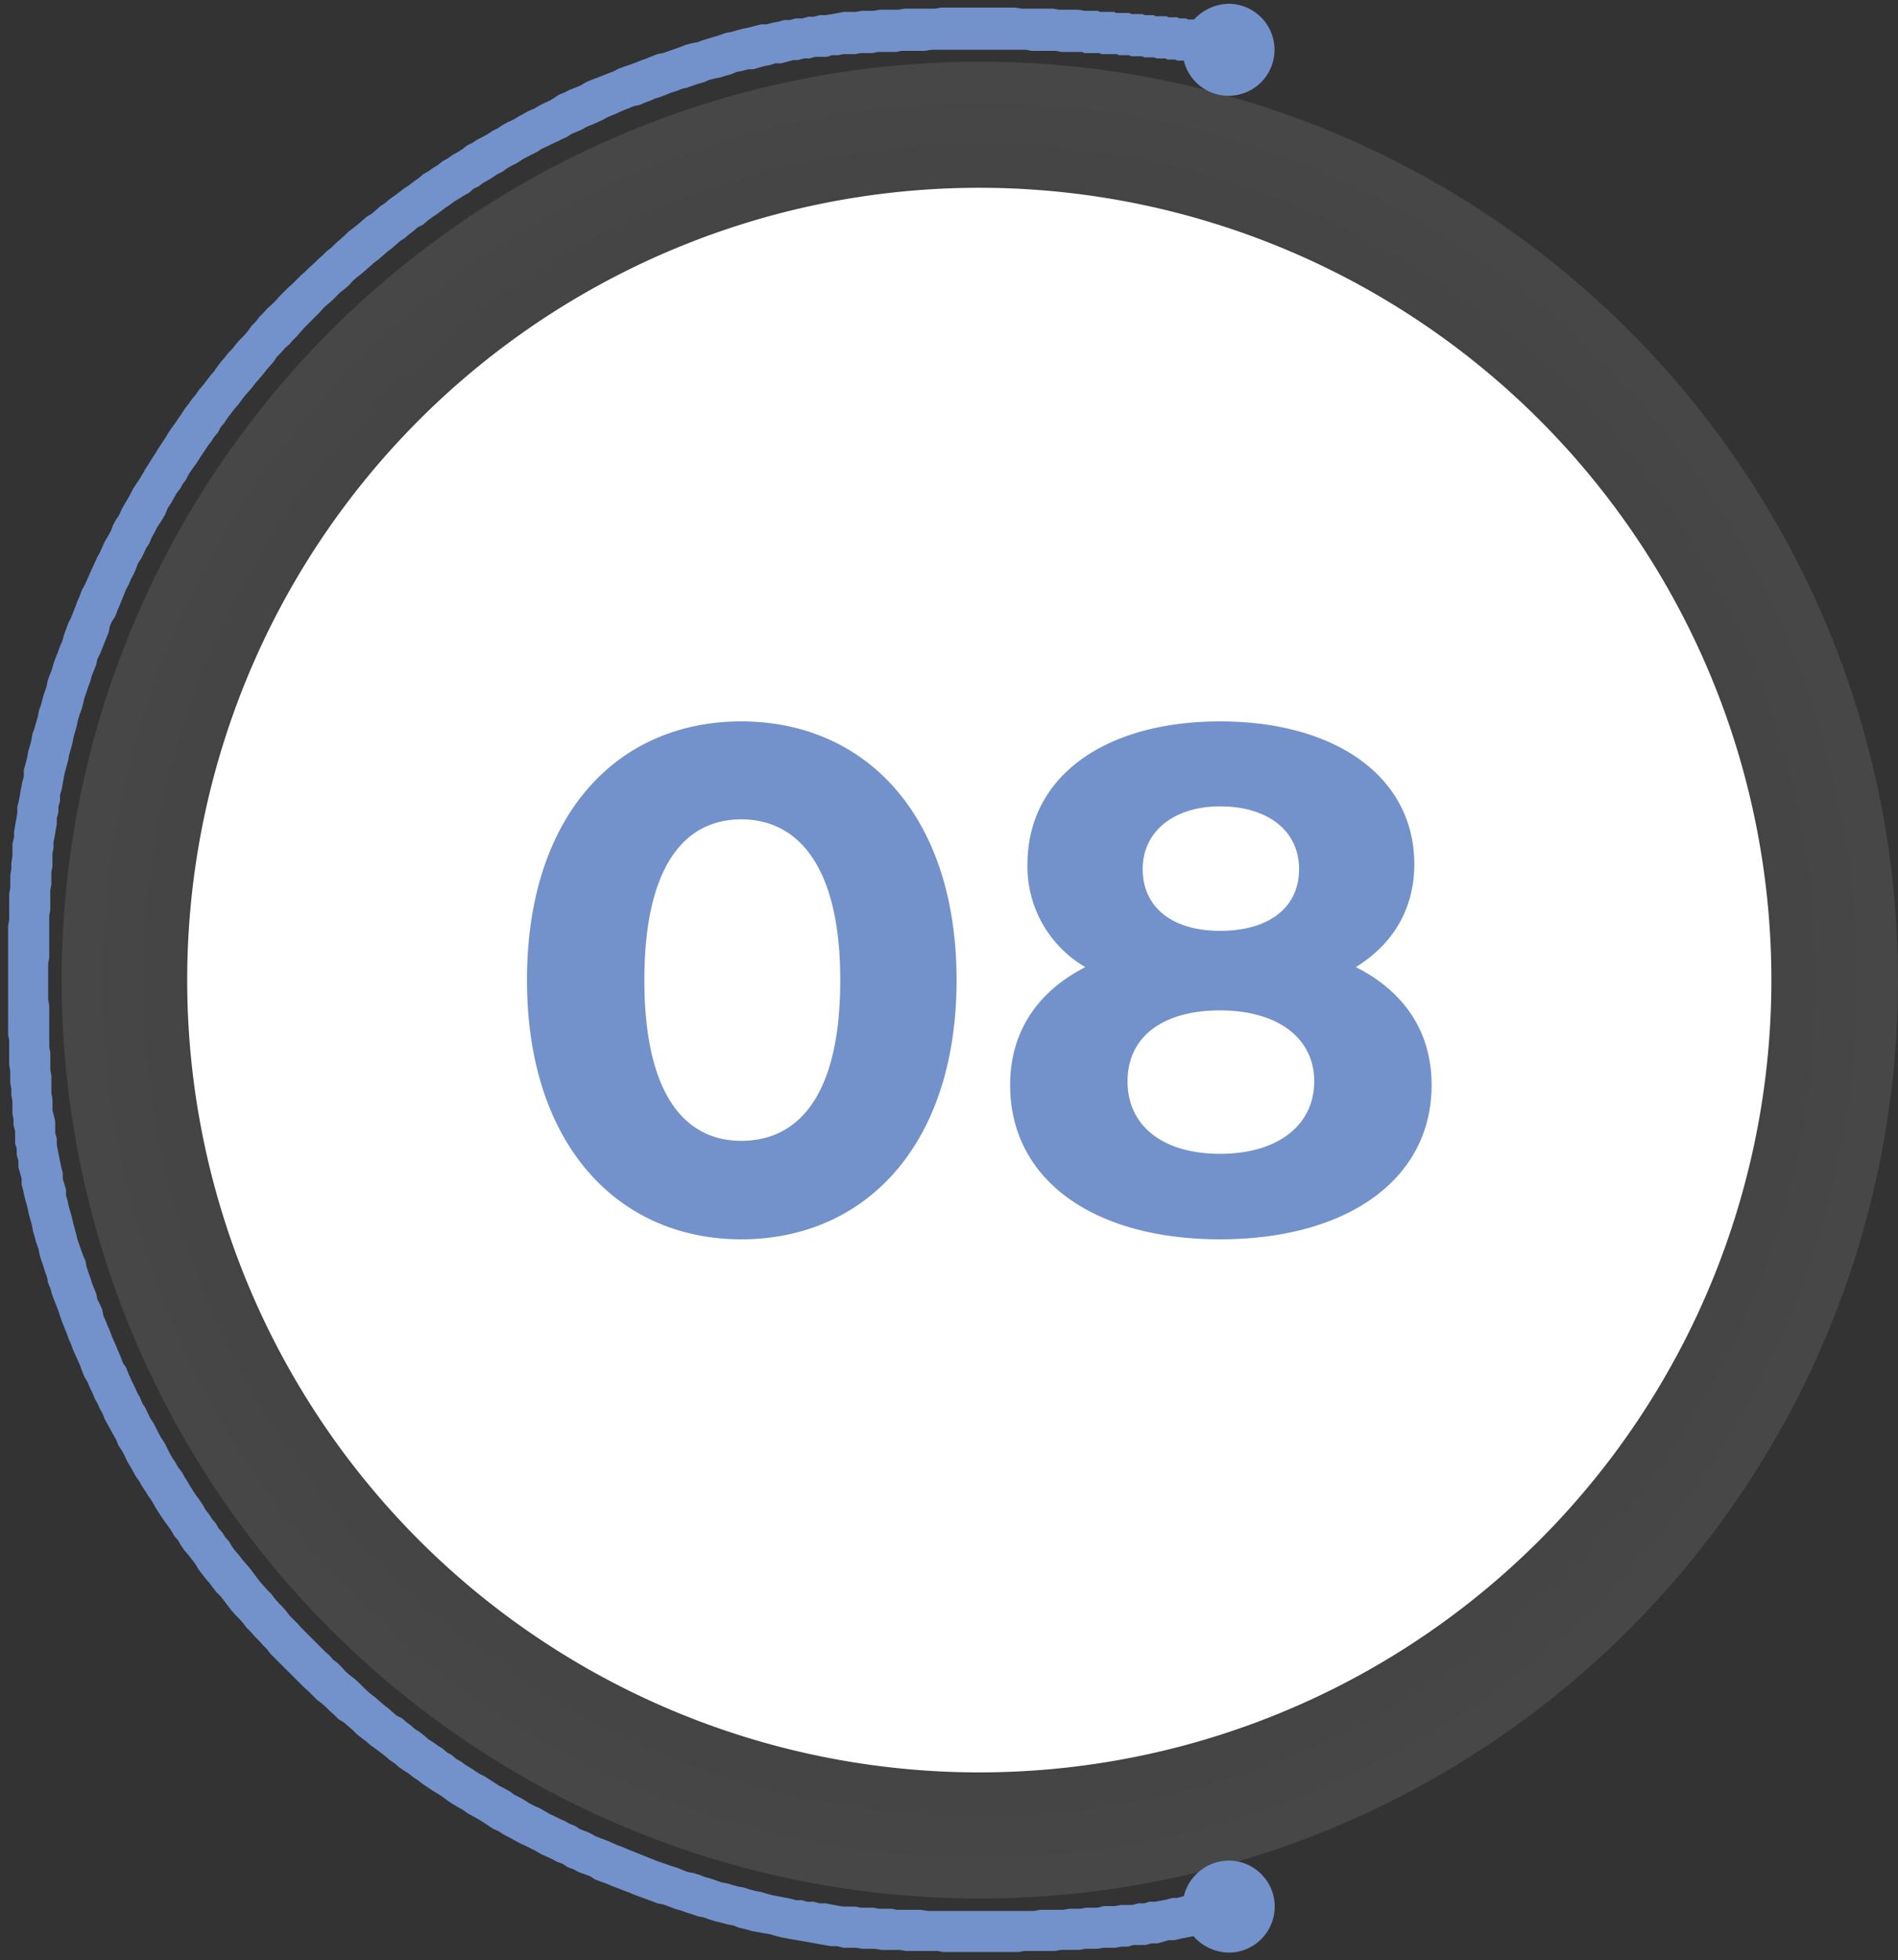<svg xmlns="http://www.w3.org/2000/svg" xmlns:xlink="http://www.w3.org/1999/xlink" viewBox="0 0 350.8 362.2"><rect x="0" y="0" width="350.8" height="362.2" fill="#333333" stroke="none"/><defs><style>.a17e931e-2a2d-42f6-b75f-879b8ea815cd{isolation:isolate;}.a756e29f-92ec-43b2-b98f-b8d92cea4116,.f4b6c098-3801-4f4a-9f25-a34bfdb04717{fill-rule:evenodd;}.a756e29f-92ec-43b2-b98f-b8d92cea4116{opacity:0.1;mix-blend-mode:multiply;fill:url(#be057b85-b6d1-4a39-9e9e-a5d54c4ea055);}.e71efb5c-26ff-4162-8f99-92034c4369b7{fill:#7392cb;}.f4b6c098-3801-4f4a-9f25-a34bfdb04717{fill:#fff;}</style><radialGradient id="be057b85-b6d1-4a39-9e9e-a5d54c4ea055" cx="255.69" cy="250" r="169.73" gradientUnits="userSpaceOnUse"><stop offset="0" stop-color="#231f20"></stop><stop offset="1" stop-color="#fff"></stop></radialGradient></defs><g class="a17e931e-2a2d-42f6-b75f-879b8ea815cd"><g id="af838d6c-650f-4171-9290-0c7f84c0d74f" data-name="Layer 1"><path class="a756e29f-92ec-43b2-b98f-b8d92cea4116" d="M255.7,80.3A169.7,169.7,0,1,1,86,250,169.7,169.7,0,0,1,255.7,80.3Z" transform="translate(-74.6 -68.9)"></path><path class="e71efb5c-26ff-4162-8f99-92034c4369b7" d="M295.3,426.7H295l-1,.2-1.1.2-1.2.3h-1.1l-1,.3-1.1.3h-1.1l-1.1.3h-2.2l-1.1.3h-1.1l-1.2.2h-2.1l-1.2.2h-2.2l-1.2.2h-3.3l-1.1.2h-5.7l-1.1.2H249l-1.1-.2H242l-1-.2h-3.5l-1.2-.2H234l-1.2-.2h-2.3l-1.2-.3h-1.2l-1.1-.2-1.2-.2-1-.2-1.2-.2-1.1-.2-1.2-.2-1.1-.2-1.1-.2-1.2-.3-1-.3-1.2-.2-1.1-.2-1.1-.2-1-.3-1.3-.3-1-.4-1.1-.2-1.1-.3-1.2-.3-1-.3-1.1-.4-1.1-.2-1.1-.4-1-.3-1.1-.4-1.1-.3-1-.4-1.1-.4-1.1-.2-1-.4-1.1-.4-1.1-.4-1.1-.4-.9-.4-1.1-.4-1-.4-1.1-.4-.9-.4-1.1-.4-1.1-.4-.9-.6-1.1-.4-1.1-.4-.9-.5-1.1-.4-.9-.6-1.1-.4-.9-.5-1.1-.5-.9-.4-1-.6-1-.5-1-.5-.9-.4-1.1-.6-.9-.5-1-.5-.9-.6-1.1-.5-.9-.6-.9-.6-1-.6-.9-.5-.9-.5-1-.7-.9-.5-1-.6-.9-.6-.8-.6-.9-.6-1-.6-.9-.6-.9-.6-.9-.7-.9-.6-.9-.7-.8-.5-1-.7-.8-.7-.9-.6-.8-.7-.9-.7-.8-.6-1-.7-.8-.7-.8-.6-.9-.7-.8-.8-.8-.7-.8-.7-1-.6-.8-.8-.8-.7-.8-.8-.8-.7-.8-.6-.8-.8-.8-.8-.8-.7-.8-.8-.7-.7-.8-.8-.8-.8-.8-.8-.7-.7-.8-.8-.8-.8-.6-.8-.8-.8-.7-.8-.8-.8-.7-.8-.8-.8-.6-.8-.7-.8-.8-.8-.7-.8-.7-.9-.6-.8-.7-.9-.8-.8-.7-.9-.6-.8-.7-.8-.7-.9-.6-.8-.6-1-.6-.8-.7-.9-.7-.8-.7-1-.5-.9-.7-.8-.5-.9-.7-1-.6-.8-.6-.9-.6-.9-.6-1-.5-.9-.7-1-.5-.8-.6-.9-.5-.9-.7-1-.5-.9-.5-.9-.6-1-.5-1.1-.5-.9-.6-.9-.4-1-.5-.9-.5-.9-.6-1.1-.5-.9-.4-1-.5-.9-.5-1.1-.5-.9-.4-1-.5-1-.4-1-.6-1-.4-1-.4-1.1-.4-.9-.5-1.1-.4-.9-.4-1.1-.4-.9-.4-1.1-.4-1-.4-1-.4-1.1-.3-1-.4-1-.4-1-.4-1.1-.3-1.1-.4-.9-.2-1.1-.4-1.1-.3-1-.4-1.1-.3-1.1-.2-1-.4-1.1-.3-1.1-.3-1-.2-1.1-.3-1.1-.3-1.1-.2-1-.3-1.1-.3-1.1-.2-1-.3-1.1v-1.1l-.3-1.1-.3-1v-1.2l-.3-1.1v-1.1l-.3-1v-2.3l-.3-1.1v-1.1l-.2-1v-2.3l-.2-1.1v-1.2l-.2-1.1v-2.2l-.2-1.1v-4.6l-.2-1V240l.2-1.2v-4.7l.2-1.1v-2.4l.2-1.1v-1.2l.2-1.2v-2.3l.3-1.2v-1l.2-1.2.2-1.1.2-1.2V218l.3-1.2.2-1.1.2-1.2.2-1,.3-1.1v-1.2l.3-1.1.3-1.1.2-1.2.3-1,.3-1.1.2-1.2.4-1.1.3-1.1.3-1,.2-1.1.4-1.1.3-1.2.3-1,.4-1.1.2-1.1.4-1.1.4-1,.3-1.1.4-1.1.4-1,.4-1.1.4-.9.3-1.1.4-1.1.4-1.1.5-1,.4-1,.4-1,.4-1.1.4-.9.4-1.1.6-1.1.4-.9.5-1.1.4-.9.5-1.1.4-.9.6-1.1.4-.9.5-1.1.6-1,.5-.9.4-1.1.5-.9.6-.9.5-1.1.5-.9.6-1,.5-.9.5-1,.6-.9.6-.9.6-1,.5-.9.6-.9.6-1,.6-.9.6-1,.6-.9.6-.9.6-1,.6-.9.6-.8.6-.9.7-1,.5-.8.7-.9.7-1,.7-.8.6-.9.7-.8.7-.9.6-.8.7-.8.7-1,.6-.8.7-.8.7-.9.8-.8.6-.8.7-.8.8-.8.7-.8.7-1,.8-.8.6-.8.8-.8.7-.8.8-.7.8-.8.7-.8.8-.8.8-.8.7-.6.8-.8.8-.8.8-.7.8-.8.8-.7.8-.8.8-.7.8-.8.8-.6.8-.8.8-.7.8-.7.8-.8.8-.6.9-.7.8-.7.8-.7,1-.6.8-.7.8-.7.9-.6.8-.7,1-.7.8-.6.9-.7.8-.5.9-.7,1-.7.8-.7.9-.5,1-.7.8-.5.9-.7.9-.5,1-.7.9-.5.8-.5.9-.7,1-.5.9-.6,1-.5.9-.5.9-.6,1-.5.9-.6.9-.5,1.1-.5,1-.6.9-.5.9-.5,1-.4,1-.6,1-.5.9-.4L177,87l.9-.6,1-.4,1-.5,1-.4,1-.4,1-.6.9-.4,1.1-.4,1-.4,1-.4,1.1-.4.9-.5,1.1-.4.9-.3,1.1-.4,1-.4,1.1-.4,1-.4,1-.4,1.1-.2,1.1-.4.9-.3,1.1-.4,1-.4,1.1-.3,1.1-.2,1.1-.4,1-.3,1-.3,1-.3,1.1-.4,1.1-.2,1-.3,1.1-.3L213,74l1.1-.3,1.2-.3h1l1.1-.3,1.1-.2,1-.3h1.1l1.1-.3h1.2l1.1-.3h1l1.1-.3h1.1l1.2-.2,1.1-.2,1-.2h2.3l1.1-.2h2.2l1.1-.2h3.4l1.2-.2h5.6l1.2-.2h13.6l1.3.2h5.7l1.2.2h3.5l1.2.2h2.4l.4.2h2.6l.4.2h2.4l.4.2h2.1l.4.2h1.6l.4.2h2l.4.2h1.6l.4.2h1.2l.4.2h1.1a8.9,8.9,0,0,1,6.4-2.9,8.5,8.5,0,1,1-8.3,10.5h-1.2l-.4-.2h-1.4l-.4-.2h-1.6l-.5-.2h-1.8l-.4-.2h-2l-.4-.2h-1.9l-.4-.2h-2.8l-.4-.2H275l-.4-.2h-3.8l-1.1-.2h-4.4l-1-.2H246.7l-1.2.2h-4.3l-1,.2h-3.3l-1,.2h-2.2l-1,.2h-2.2l-1,.2h-1.1l-1,.3h-2.1l-1.1.3h-1l-1.1.3h-.9l-1.1.3-1.1.3h-1.1l-.9.3-1.1.2-1,.3-1.1.3h-.9l-1.1.3-1.1.2-.9.4-1.1.3-.9.3-1.1.2-1.1.3-.9.4-1.1.3-.9.3-1.1.4-.9.2-1,.4-1,.3-1,.4-1,.4-1,.3-.9.4-1.1.4-.9.4-1,.2-1,.4-1,.4-.9.4-.9.4-1,.4-1.1.6-.9.4-.9.4-1,.4-.9.5-.9.4-1,.4-.9.6-.9.4-1,.5-.9.4-1,.5-.9.4-.9.6-1,.5-.8.4-.9.5-.9.6-1,.5-.9.5-.8.6-1,.5-.9.6-.8.5-.9.5-.8.6-1,.5-.8.7-.9.5-.8.5-1,.6-.8.6-.9.6-.8.6-.8.6-.9.6-.8.6-.8.7-1,.5-.8.7-.8.6-.8.7-.8.5-.8.7-.8.7-.8.6-.8.7-.8.7-.8.6-.8.7-.8.7-.8.7-.8.6-.8.7-.7.8-.8.7-.8.6-.7.7-.8.8-.8.7-.7.6-.8.9-.6.6-.8.8-.7.7-.8.8-.7.8-.6.7-.8.8-.7.8-.7.6-.7.8-.8.8-.6.9-.7.8-.7.8-.6.8-.7.8-.7.8-.6.8-.7.8-.7.8-.6.8-.6.8-.7.8-.6.8-.7.9-.5.8-.7.8-.5,1-.7.8-.5.8-.7.9-.5.8-.7,1-.5.8-.6.9-.6.8-.6.9-.5,1-.6.8-.5.9-.7.9-.5.9-.5.9-.6.9-.4,1-.5.9-.5.8-.6.9-.5,1-.5.9-.4,1-.6.9-.4.9-.5,1-.6.9-.4,1.1-.4.9-.5.9-.4,1-.5.9-.4,1-.4,1-.4,1-.4.9-.4,1.1-.6.9-.4.9-.2,1.1-.4,1-.4,1-.4,1-.4,1-.5,1-.2,1-.4,1-.4,1-.3,1.1-.4,1-.3,1-.4,1.1-.2.9-.3,1.1-.4,1.1-.3,1-.2,1-.3,1.1-.3,1-.2,1.1-.3,1.1-.3,1-.2,1.1-.3,1.1-.3,1.1-.2,1-.2,1.1-.2,1.1-.3,1v1.1l-.3,1.1v1l-.3,1.1v1.1l-.2,1.1-.2,1.2-.2,1v1.1l-.2,1.1v2.3l-.2,1v2.3l-.2,1.1V237l-.2,1.1v7.8l-.2,1v6.7l.2,1.1v7.6l.2,1.1v3.2l.2,1.1v3.2l.2,1.1v2.1l.3,1.1.2.9v2.1l.3,1.1v1.1l.2,1.1.2,1,.2,1,.2,1,.3,1.1v1.1l.3,1,.3,1v1.1l.3,1,.2,1,.3,1,.3,1.1.2.9.3,1.1.3,1.1.2.9.4,1.1.3.9L90,301l.4.9.2,1.1.3.9.4,1.1.3,1,.4,1,.4,1,.2,1,.5,1,.4.9.2,1.1.4.9.4,1,.4.9.4,1.1.4.9.4.9.4,1,.4.9.4,1.1.6.9.4,1,.4.9.4.9.5,1,.4.9.5.9.4,1,.6.9.4.9.5,1,.6.9.4.8.5,1,.5.9.6.9.5,1,.4.8.5.9.6.9.5.9.7.9.5.9.5.8.6,1,.5.8.6.9.6.8.6.9.5.9.7.9.5.8.7.8.5.9.7.8.5.8.7.8.6,1,.6.8.7.8.6.8.7.8.7.8.6.8.6.8.6.8.7.8.7.8.8.8.6.8.7.8.7.7.7.8.6.8.8.8.7.7.7.8.8.8.6.6.8.8.7.7.8.8.7.7.8.7.7.8.8.6.8.8.6.7.8.7.8.6.8.7.8.8.7.7.8.7.8.6.8.7.8.7.8.6.8.7.8.7,1,.5.8.7.8.6.8.7.8.5.9.7.8.7.8.5,1,.7.8.5.8.7.9.5.8.7.9.5.8.6,1,.6.9.6.8.5,1,.5.9.6.8.5.9.6,1,.5.9.5.8.6,1,.5.9.5.9.6,1,.5.9.4.9.5,1,.6.9.4,1,.5.9.4.9.5,1,.4.9.6,1.1.4.9.4.9.5,1,.4,1.1.4.9.4.9.4,1.1.4.9.4,1,.4,1,.4,1,.4,1,.4,1,.4,1.1.4.9.3,1.1.4,1,.3,1,.4,1,.4,1.1.2,1,.3,1,.4,1.1.3.9.3,1.1.4,1.1.2,1,.3,1.1.3,1.1.2.9.3,1.1.3,1.1.2,1,.3,1.1.3,1.1.2,1,.2,1.1.2,1.1.3h1.1l1,.3H225l1.1.3h1.1l1,.2,1.1.2,1.1.2h2.3l1,.2H236l1.1.2h2.3l1,.2h4.4l1.3.2h19.6l1.1-.2h4.3l1.1-.2h2.1l1.1-.2h2.1l1.1-.3h2.1l1.1-.2h2.1l1.1-.3h1.1l.9-.3h1.1l1.1-.2,1-.2,1.1-.3h.9l1.1-.3h.1a8.6,8.6,0,0,1,8.3-6.6,8.5,8.5,0,0,1,0,17,8.9,8.9,0,0,1-6.4-2.9Z" transform="translate(-74.6 -68.9)"></path><path class="f4b6c098-3801-4f4a-9f25-a34bfdb04717" d="M255.7,103.6A146.4,146.4,0,1,1,109.2,250,146.4,146.4,0,0,1,255.7,103.6Z" transform="translate(-74.6 -68.9)"></path><path class="e71efb5c-26ff-4162-8f99-92034c4369b7" d="M211.6,297.9c22.9,0,39.8-17.4,39.8-47.9s-16.9-47.8-39.8-47.8S172,219.5,172,250s16.9,47.9,39.6,47.9Zm0-18.2c-10.5,0-17.9-8.7-17.9-29.7s7.4-29.7,17.9-29.7,18.3,8.7,18.3,29.7-7.5,29.7-18.3,29.7Zm113.6-32.1c6.8-4.2,10.8-10.7,10.8-19,0-16.2-14.6-26.4-35.9-26.4s-35.6,10.2-35.6,26.4a21.5,21.5,0,0,0,10.7,19c-8.8,4.5-13.9,11.9-13.9,21.8,0,17.5,15.4,28.5,38.8,28.5s39.1-11,39.1-28.5c0-9.9-5.1-17.3-14-21.8Zm-25.1-29.7c8.7,0,14.6,4.4,14.6,11.6s-5.7,11.4-14.6,11.4-14.3-4.4-14.3-11.4,5.8-11.6,14.3-11.6Zm0,64.2c-10.5,0-17.1-5.1-17.1-13.4s6.6-13.1,17.1-13.1,17.4,5,17.4,13.1-6.7,13.4-17.4,13.4Z" transform="translate(-74.6 -68.9)"></path></g></g></svg>
